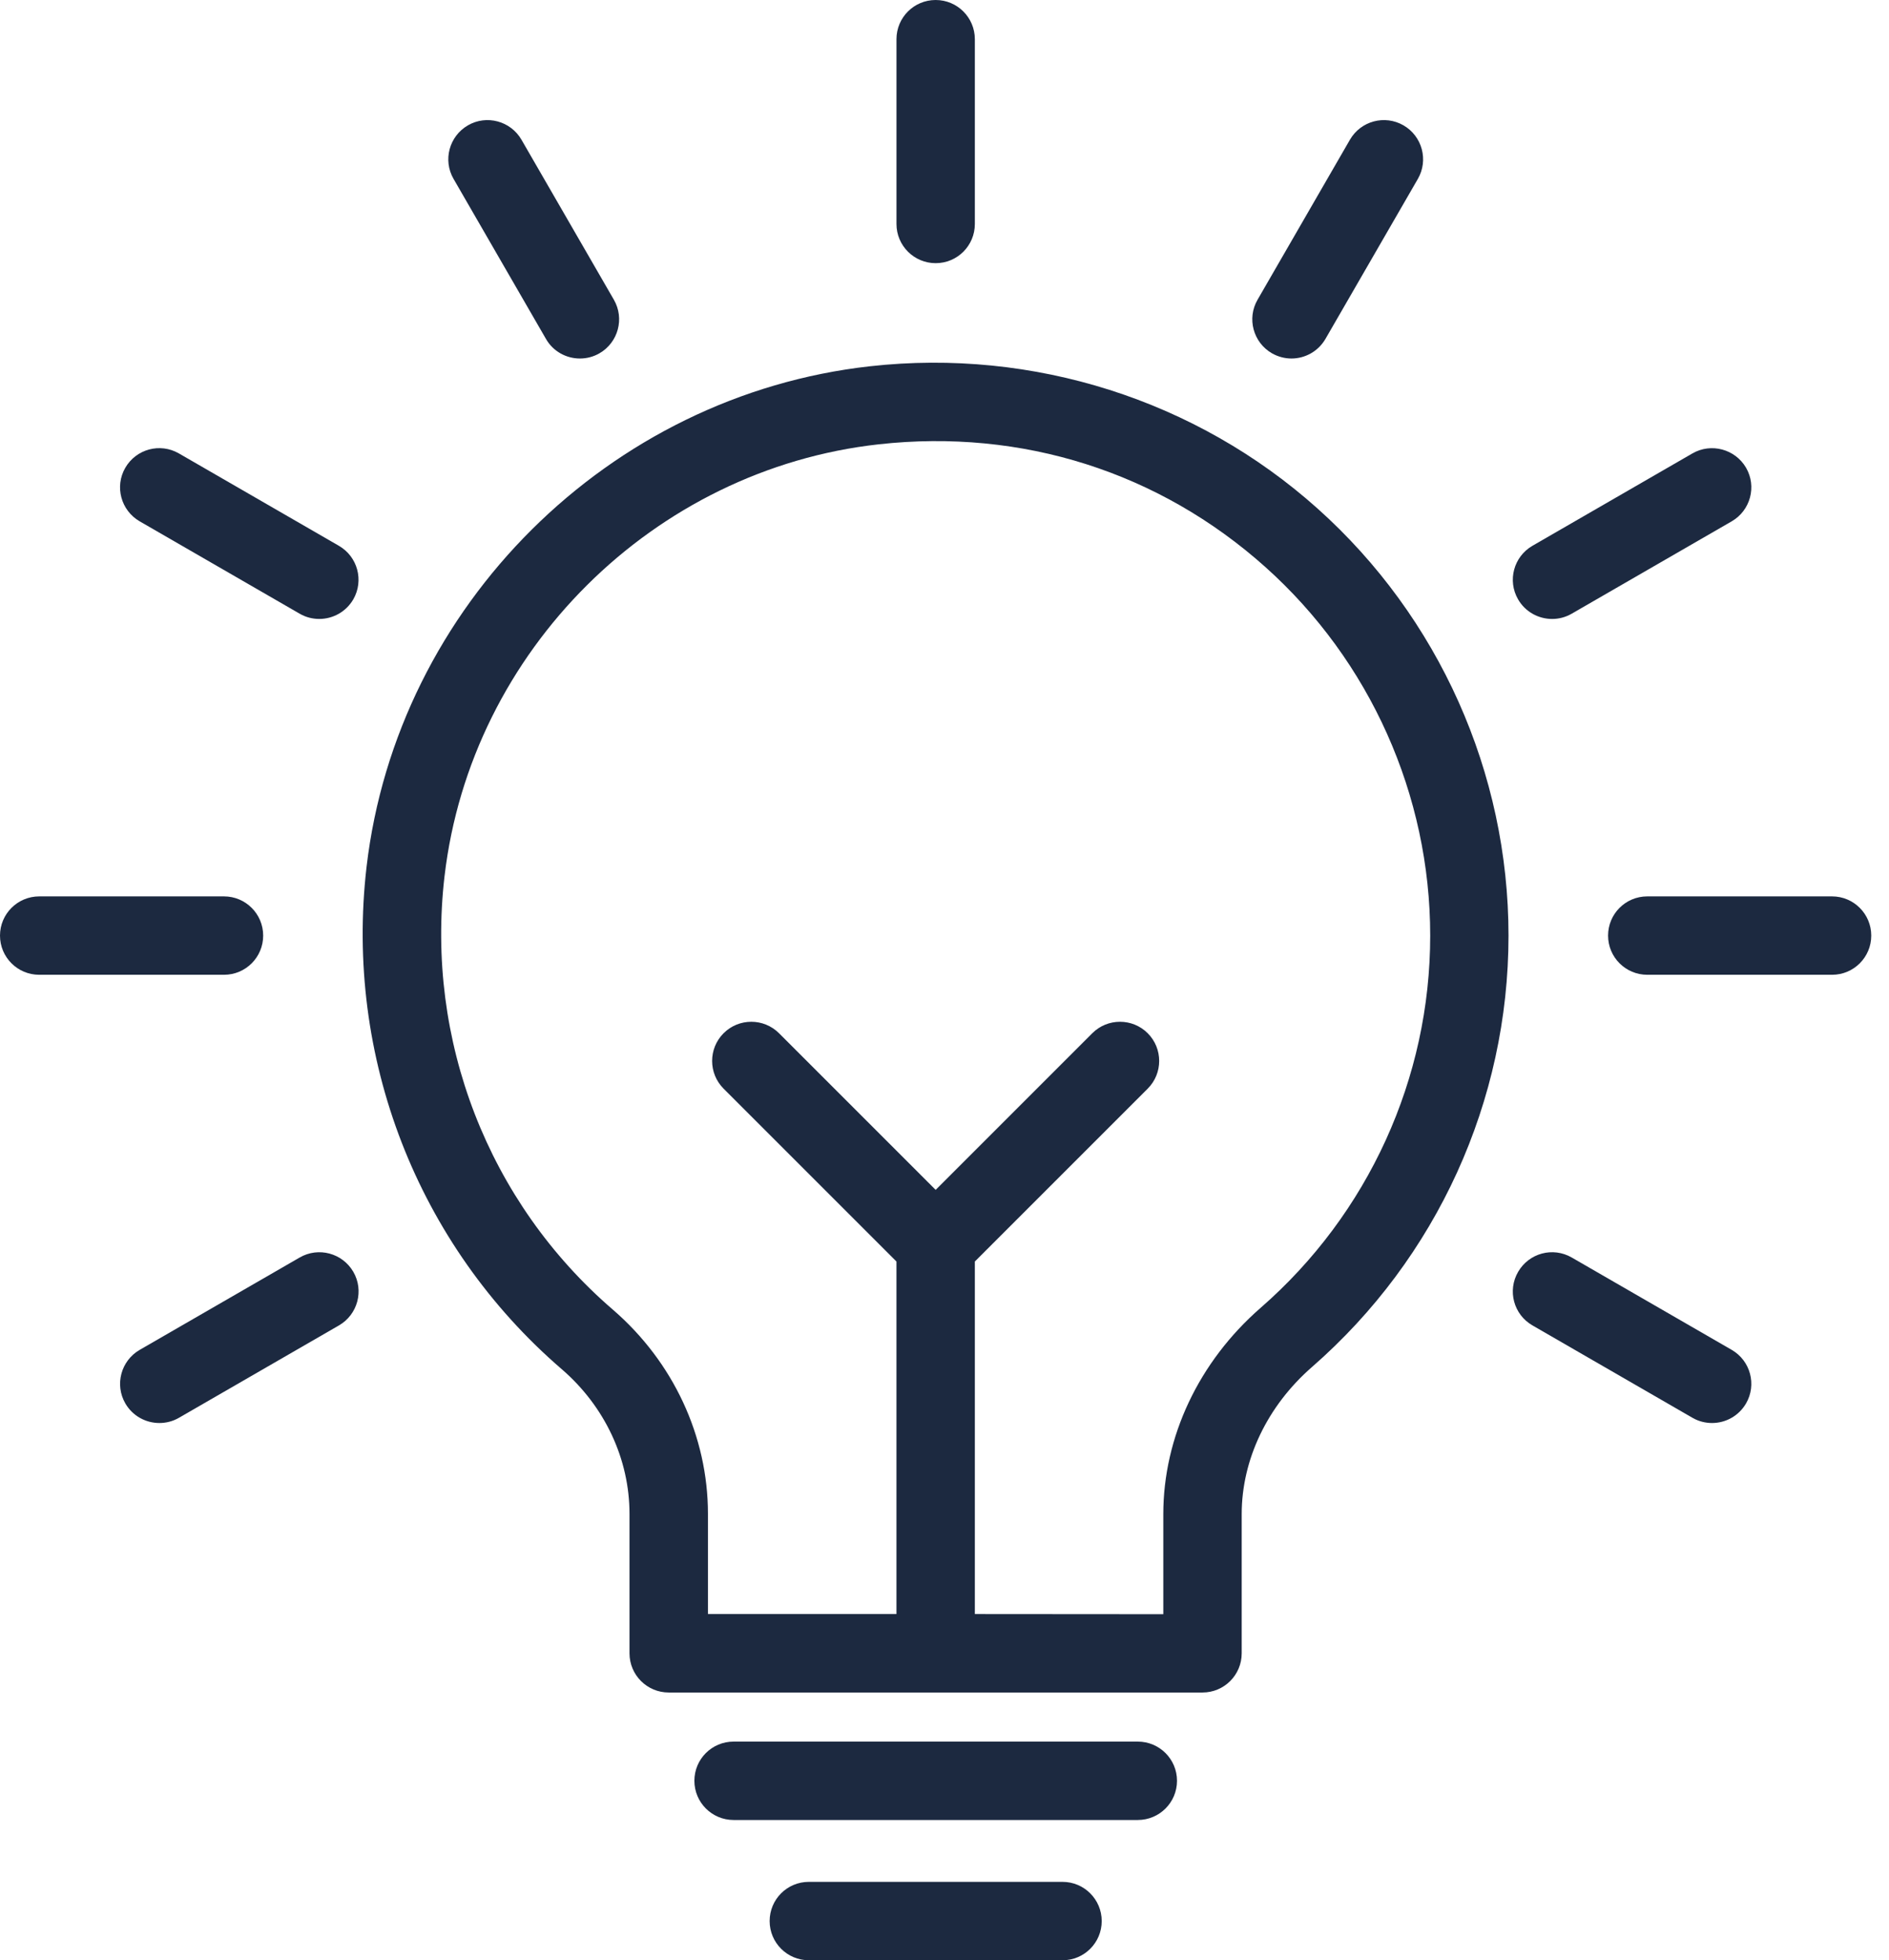 <?xml version="1.0" encoding="UTF-8"?> <svg xmlns="http://www.w3.org/2000/svg" width="106" height="110" viewBox="0 0 106 110" fill="none"><path d="M31.513 76.824C33.938 78.914 35.324 81.875 35.324 84.953V92.775C35.324 93.992 36.31 94.975 37.523 94.975H67.477C68.694 94.975 69.677 93.992 69.677 92.775V84.965C69.677 81.907 71.115 78.894 73.624 76.707C80.629 70.596 84.649 61.775 84.649 52.501C84.649 43.369 80.742 34.631 73.934 28.537C67.13 22.446 57.981 19.534 48.821 20.553C34.166 22.184 22.283 33.995 20.57 48.637C19.33 59.309 23.418 69.842 31.511 76.823L31.513 76.824ZM24.947 49.154C26.425 36.525 36.673 26.333 49.314 24.932C57.35 24.042 65.044 26.487 71.006 31.82C76.883 37.081 80.255 44.622 80.255 52.506C80.255 60.506 76.786 68.12 70.736 73.392C67.267 76.418 65.278 80.635 65.278 84.97V90.581L54.703 90.573V70.79L64.403 61.09C65.261 60.232 65.261 58.838 64.403 57.98C63.545 57.122 62.151 57.122 61.293 57.98L52.504 66.77L43.714 57.98C42.856 57.122 41.462 57.122 40.604 57.98C39.746 58.838 39.746 60.232 40.604 61.09L50.304 70.79V90.573H39.726V84.95C39.726 80.595 37.78 76.418 34.389 73.49C27.4 67.468 23.871 58.368 24.946 49.155L24.947 49.154Z" fill="#1C2940"></path><path d="M66.047 99.929C66.047 98.713 65.06 97.73 63.847 97.73H41.164C39.948 97.73 38.965 98.713 38.965 99.929C38.965 101.146 39.952 102.129 41.164 102.129H63.847C65.06 102.129 66.047 101.146 66.047 99.929Z" fill="#1C2940"></path><path d="M45.387 105.601C44.17 105.601 43.188 106.584 43.188 107.801C43.188 109.017 44.174 110 45.387 110H59.623C60.84 110 61.822 109.017 61.822 107.801C61.822 106.584 60.836 105.601 59.623 105.601H45.387Z" fill="#1C2940"></path><path d="M54.703 12.569V2.199C54.703 0.983 53.717 0 52.504 0C51.288 0 50.305 0.983 50.305 2.199V12.569C50.305 13.785 51.292 14.768 52.504 14.768C53.721 14.768 54.703 13.785 54.703 12.569Z" fill="#1C2940"></path><path d="M32.541 20.118C32.916 20.118 33.294 20.025 33.641 19.824C34.692 19.216 35.055 17.87 34.447 16.819L29.262 7.84C28.654 6.789 27.305 6.426 26.257 7.034C25.206 7.643 24.843 8.988 25.451 10.039L30.636 19.018C31.038 19.723 31.78 20.118 32.541 20.118V20.118Z" fill="#1C2940"></path><path d="M19.015 30.627L10.037 25.443C8.981 24.835 7.64 25.197 7.031 26.249C6.423 27.3 6.786 28.645 7.837 29.254L16.816 34.438C17.163 34.64 17.541 34.732 17.916 34.732C18.677 34.732 19.414 34.337 19.825 33.633C20.43 32.581 20.071 31.236 19.015 30.627L19.015 30.627Z" fill="#1C2940"></path><path d="M0 52.501C0 53.718 0.987 54.7 2.199 54.7H12.569C13.785 54.7 14.768 53.717 14.768 52.501C14.768 51.284 13.781 50.301 12.569 50.301H2.204C0.987 50.301 0 51.284 0 52.501H0Z" fill="#1C2940"></path><path d="M16.818 70.564L7.839 75.748C6.788 76.356 6.425 77.702 7.033 78.753C7.44 79.458 8.182 79.853 8.943 79.853C9.317 79.853 9.696 79.76 10.043 79.559L19.021 74.375C20.073 73.766 20.435 72.421 19.827 71.37C19.215 70.318 17.873 69.956 16.818 70.564V70.564Z" fill="#1C2940"></path><path d="M72.468 20.118C73.229 20.118 73.966 19.723 74.377 19.018L79.562 10.04C80.17 8.988 79.807 7.643 78.756 7.034C77.701 6.426 76.359 6.789 75.751 7.84L70.567 16.819C69.958 17.87 70.321 19.216 71.372 19.824C71.719 20.021 72.097 20.118 72.468 20.118V20.118Z" fill="#1C2940"></path><path d="M94.97 25.443L85.991 30.628C84.94 31.236 84.578 32.581 85.186 33.633C85.593 34.338 86.334 34.733 87.095 34.733C87.47 34.733 87.844 34.64 88.195 34.438L97.174 29.254C98.225 28.646 98.588 27.3 97.98 26.249C97.367 25.198 96.018 24.839 94.97 25.443V25.443Z" fill="#1C2940"></path><path d="M90.236 52.501C90.236 53.718 91.223 54.7 92.436 54.7H102.805C104.021 54.7 105.004 53.717 105.004 52.501C105.004 51.284 104.017 50.301 102.805 50.301H92.436C91.219 50.301 90.236 51.284 90.236 52.501Z" fill="#1C2940"></path><path d="M85.991 74.374L94.97 79.559C95.317 79.76 95.695 79.853 96.07 79.853C96.831 79.853 97.568 79.458 97.979 78.753C98.588 77.702 98.225 76.356 97.174 75.748L88.195 70.564C87.135 69.955 85.798 70.318 85.189 71.369C84.577 72.421 84.936 73.766 85.991 74.374L85.991 74.374Z" fill="#1C2940"></path></svg> 